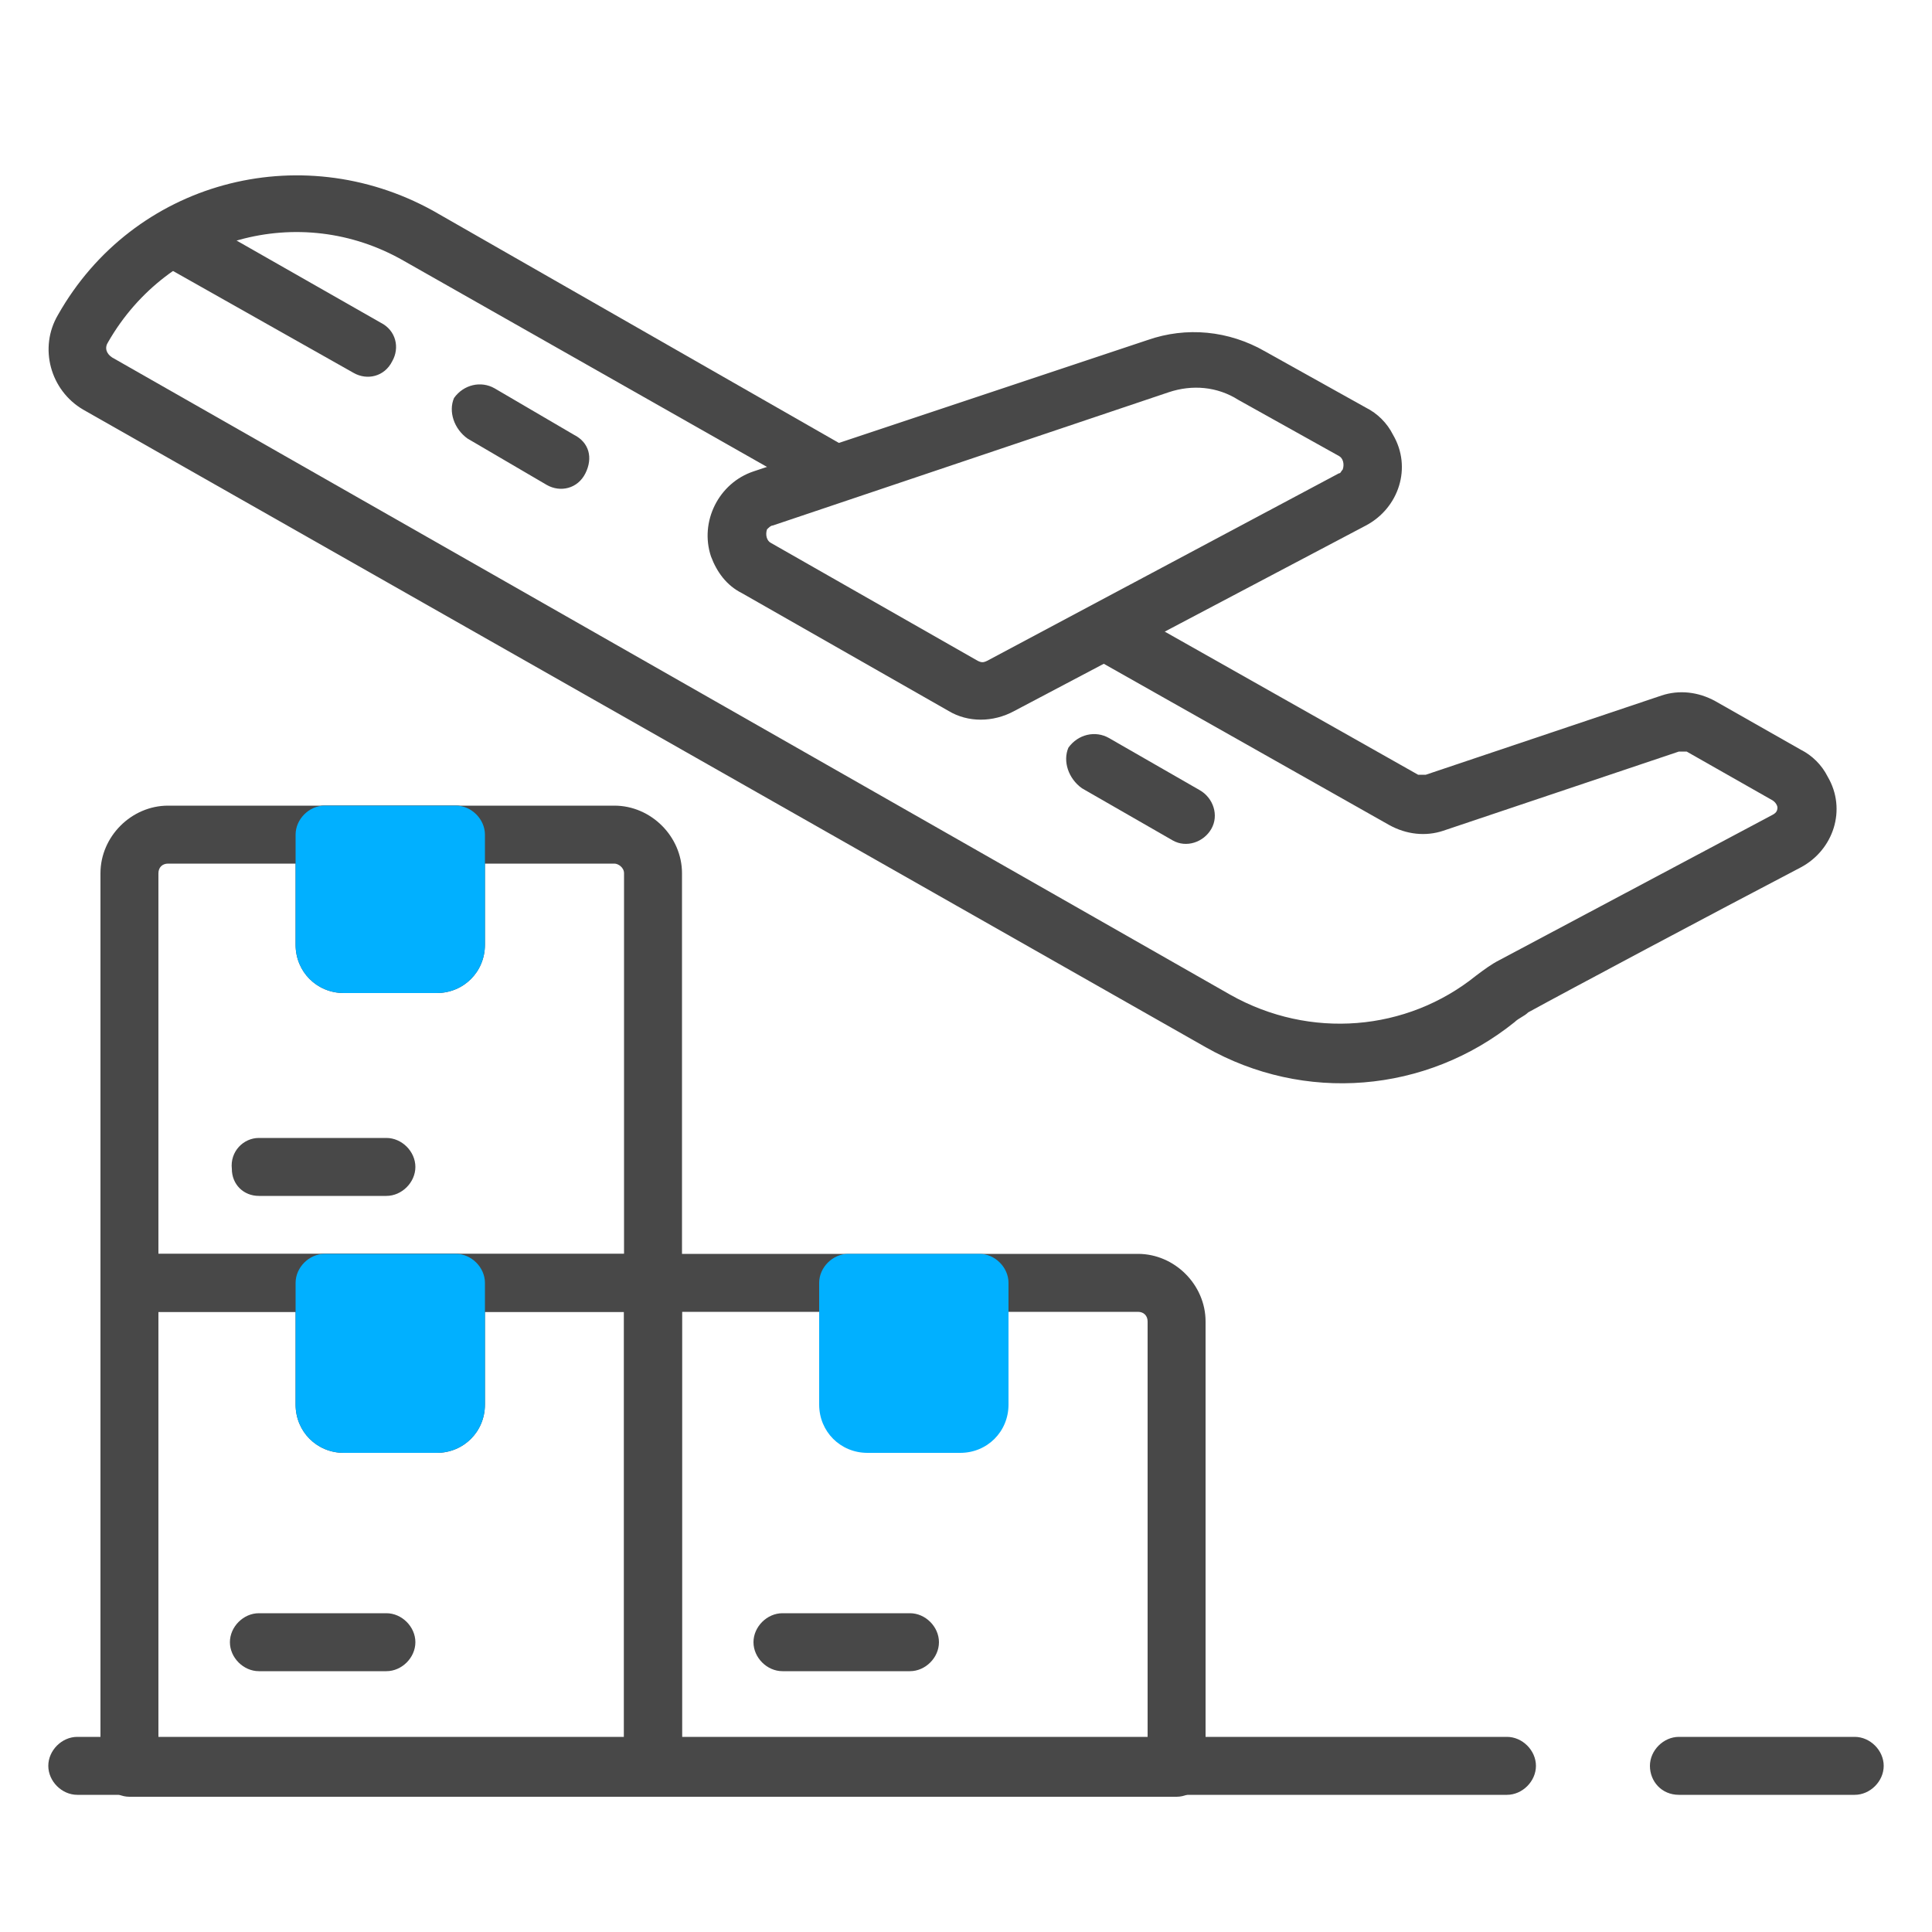 <svg width="100" height="100" viewBox="0 0 100 100" fill="none" xmlns="http://www.w3.org/2000/svg">
<g clip-path="url(#clip0_8_132)">
<path fill-rule="evenodd" clip-rule="evenodd" d="M35.3 66.4C35.3 65.6 34.6 64.9 33.8 64.9H6.7C5.9 64.9 5.2 65.6 5.2 66.4V91.5C5.2 92.3 5.9 93 6.7 93H33.8C34.6 93 35.3 92.3 35.3 91.5V66.4ZM32.3 67.9V90H8.2V67.9H32.3Z" fill="#484848"/>
<path fill-rule="evenodd" clip-rule="evenodd" d="M35.3 45.2C35.3 43.3 33.7 41.7 31.8 41.7H8.7C6.8 41.7 5.2 43.3 5.2 45.2V66.4C5.2 67.2 5.9 67.9 6.7 67.9H33.8C34.6 67.9 35.3 67.2 35.3 66.4V45.2ZM32.3 45.2V64.9H8.2V45.2C8.2 44.9 8.4 44.7 8.7 44.7H31.8C32 44.7 32.3 44.9 32.3 45.2Z" fill="#484848"/>
<path fill-rule="evenodd" clip-rule="evenodd" d="M62.4 68.4C62.4 66.5 60.8 64.9 58.9 64.9H33.8C33 64.9 32.3 65.6 32.3 66.4V91.5C32.3 92.3 33 93 33.8 93H60.9C61.7 93 62.4 92.3 62.4 91.5V68.4ZM59.4 68.4V90H35.3V67.9H58.9C59.2 67.9 59.4 68.1 59.4 68.4ZM25.1 66.4C25.1 65.6 24.4 64.9 23.6 64.9H16.8C16 64.9 15.3 65.6 15.3 66.4V72.7C15.3 74.1 16.4 75.2 17.8 75.2H22.6C24 75.2 25.1 74.1 25.1 72.7V66.4ZM18.3 72.2V67.9H22.1V72.2H18.3ZM25.1 43.2C25.1 42.4 24.4 41.7 23.6 41.7H16.8C16 41.7 15.3 42.4 15.3 43.2V48.9C15.3 50.3 16.4 51.4 17.8 51.4H22.6C24 51.4 25.1 50.3 25.1 48.9V43.2ZM22.1 48.4H18.3V44.7H22.1V48.4Z" fill="#484848"/>
<path fill-rule="evenodd" clip-rule="evenodd" d="M45.4 72.2V67.9H49.2V72.2H45.4ZM13.4 86.5H20C20.8 86.5 21.5 85.8 21.5 85C21.5 84.2 20.8 83.5 20 83.5H13.4C12.6 83.5 11.9 84.2 11.9 85C11.9 85.8 12.6 86.5 13.4 86.5ZM13.4 61.9H20C20.8 61.9 21.5 61.2 21.5 60.4C21.5 59.6 20.8 58.9 20 58.9H13.4C12.6 58.9 11.9 59.6 12 60.5C12 61.3 12.6 61.9 13.4 61.9ZM40.5 86.5H47.1C47.9 86.5 48.6 85.8 48.6 85C48.6 84.2 47.9 83.5 47.1 83.5H40.5C39.7 83.5 39 84.2 39 85C39 85.8 39.7 86.5 40.5 86.5ZM86.9 92.9H96C96.8 92.9 97.5 92.2 97.5 91.4C97.5 90.6 96.8 89.9 96 89.9H86.9C86.1 89.9 85.4 90.6 85.4 91.4C85.4 92.2 86 92.9 86.9 92.9ZM4 92.9H78C78.8 92.9 79.5 92.2 79.5 91.4C79.5 90.6 78.8 89.9 78 89.9H4C3.2 89.9 2.5 90.6 2.5 91.4C2.5 92.2 3.2 92.9 4 92.9ZM43.9 23.2L22.4 10.9C15.5 7.1 6.9 9.4 3 16.3C2 18 2.6 20.2 4.3 21.2L62.4 54.2C67.5 57.1 73.8 56.6 78.4 52.9C78.6 52.7 78.9 52.6 79.1 52.4C81.1 51.3 88.8 47.2 93.2 44.9C94.9 44 95.6 41.9 94.6 40.2C94.3 39.6 93.8 39.1 93.2 38.8L88.8 36.3C87.9 35.8 86.9 35.7 86 36L73.8 40.1C73.7 40.1 73.5 40.1 73.4 40.1L58 31.4C57.3 31 56.4 31.2 55.9 31.9C55.5 32.6 55.7 33.5 56.4 34C56.4 34 56.4 34 56.5 34L71.9 42.7C72.8 43.2 73.8 43.3 74.7 43L86.9 38.9C87 38.9 87.2 38.9 87.3 38.9L91.7 41.4C91.9 41.5 92 41.7 92 41.8C92 42 91.9 42.1 91.7 42.2C87 44.7 82.3 47.2 77.6 49.7C77.2 49.9 76.8 50.2 76.4 50.5C72.8 53.4 67.8 53.8 63.7 51.5L5.8 18.5C5.5 18.3 5.4 18 5.6 17.7C8.7 12.3 15.5 10.4 20.9 13.5L42.4 25.7C43.1 26.1 44 25.9 44.5 25.2C44.9 24.5 44.6 23.6 43.9 23.2Z" fill="#484848"/>
<path fill-rule="evenodd" clip-rule="evenodd" d="M8.2 13.6L18.3 19.3C19 19.7 19.9 19.5 20.3 18.7C20.7 18 20.5 17.1 19.7 16.7L9.7 11C9 10.6 8.1 10.9 7.7 11.6C7.3 12.3 7.6 13.2 8.2 13.6ZM24.2 22.7L28.3 25.1C29 25.5 29.9 25.3 30.3 24.5C30.7 23.7 30.5 22.9 29.7 22.5L25.6 20.1C24.9 19.7 24 19.9 23.5 20.6C23.2 21.3 23.5 22.2 24.2 22.7ZM56 40.8L60.7 43.5C61.4 43.9 62.3 43.6 62.7 42.9C63.1 42.2 62.8 41.3 62.1 40.9L57.4 38.2C56.7 37.8 55.8 38 55.3 38.7C55 39.4 55.3 40.3 56 40.8ZM70.7 27.2C72.4 26.3 73.1 24.2 72.1 22.5C71.8 21.9 71.3 21.4 70.7 21.1L65.5 18.2C63.6 17.1 61.4 16.9 59.4 17.6L39 24.4C37.2 25 36.2 27 36.8 28.8C37.1 29.6 37.6 30.3 38.4 30.7L49.1 36.8C50.1 37.4 51.4 37.4 52.5 36.8L70.7 27.2ZM69.3 24.5L51.1 34.2C50.9 34.3 50.8 34.3 50.6 34.2L39.9 28.1C39.7 28 39.6 27.7 39.7 27.4C39.8 27.3 39.9 27.2 40 27.2L60.5 20.3C61.7 19.9 63 20 64.1 20.7L69.3 23.6C69.5 23.7 69.6 24 69.5 24.3C69.4 24.4 69.4 24.5 69.3 24.5Z" fill="#484848"/>
<path fill-rule="evenodd" clip-rule="evenodd" d="M25.1 66.4C25.1 65.6 24.4 64.9 23.6 64.9H16.8C16 64.9 15.3 65.6 15.3 66.4V72.7C15.3 74.1 16.4 75.2 17.8 75.2H22.6C24 75.2 25.1 74.1 25.1 72.7V66.4Z" fill="#01B0FF"/>
<path fill-rule="evenodd" clip-rule="evenodd" d="M25.1 43.2C25.1 42.4 24.4 41.7 23.6 41.7H16.8C16 41.7 15.3 42.4 15.3 43.2V48.9C15.3 50.3 16.4 51.4 17.8 51.4H22.6C24 51.4 25.1 50.3 25.1 48.9V43.2Z" fill="#01B0FF"/>
<path fill-rule="evenodd" clip-rule="evenodd" d="M52.2 66.4C52.2 65.6 51.5 64.9 50.7 64.9H43.9C43.1 64.9 42.4 65.6 42.4 66.4V72.7C42.4 74.1 43.5 75.2 44.9 75.2H49.7C51.1 75.2 52.2 74.1 52.2 72.7V66.4Z" fill="#01B0FF"/>
</g>
<defs>
<clipPath id="clip0_8_132">
<rect width="96" height="96" fill="white" transform="translate(2 3)"/>
</clipPath>
</defs>
</svg>
